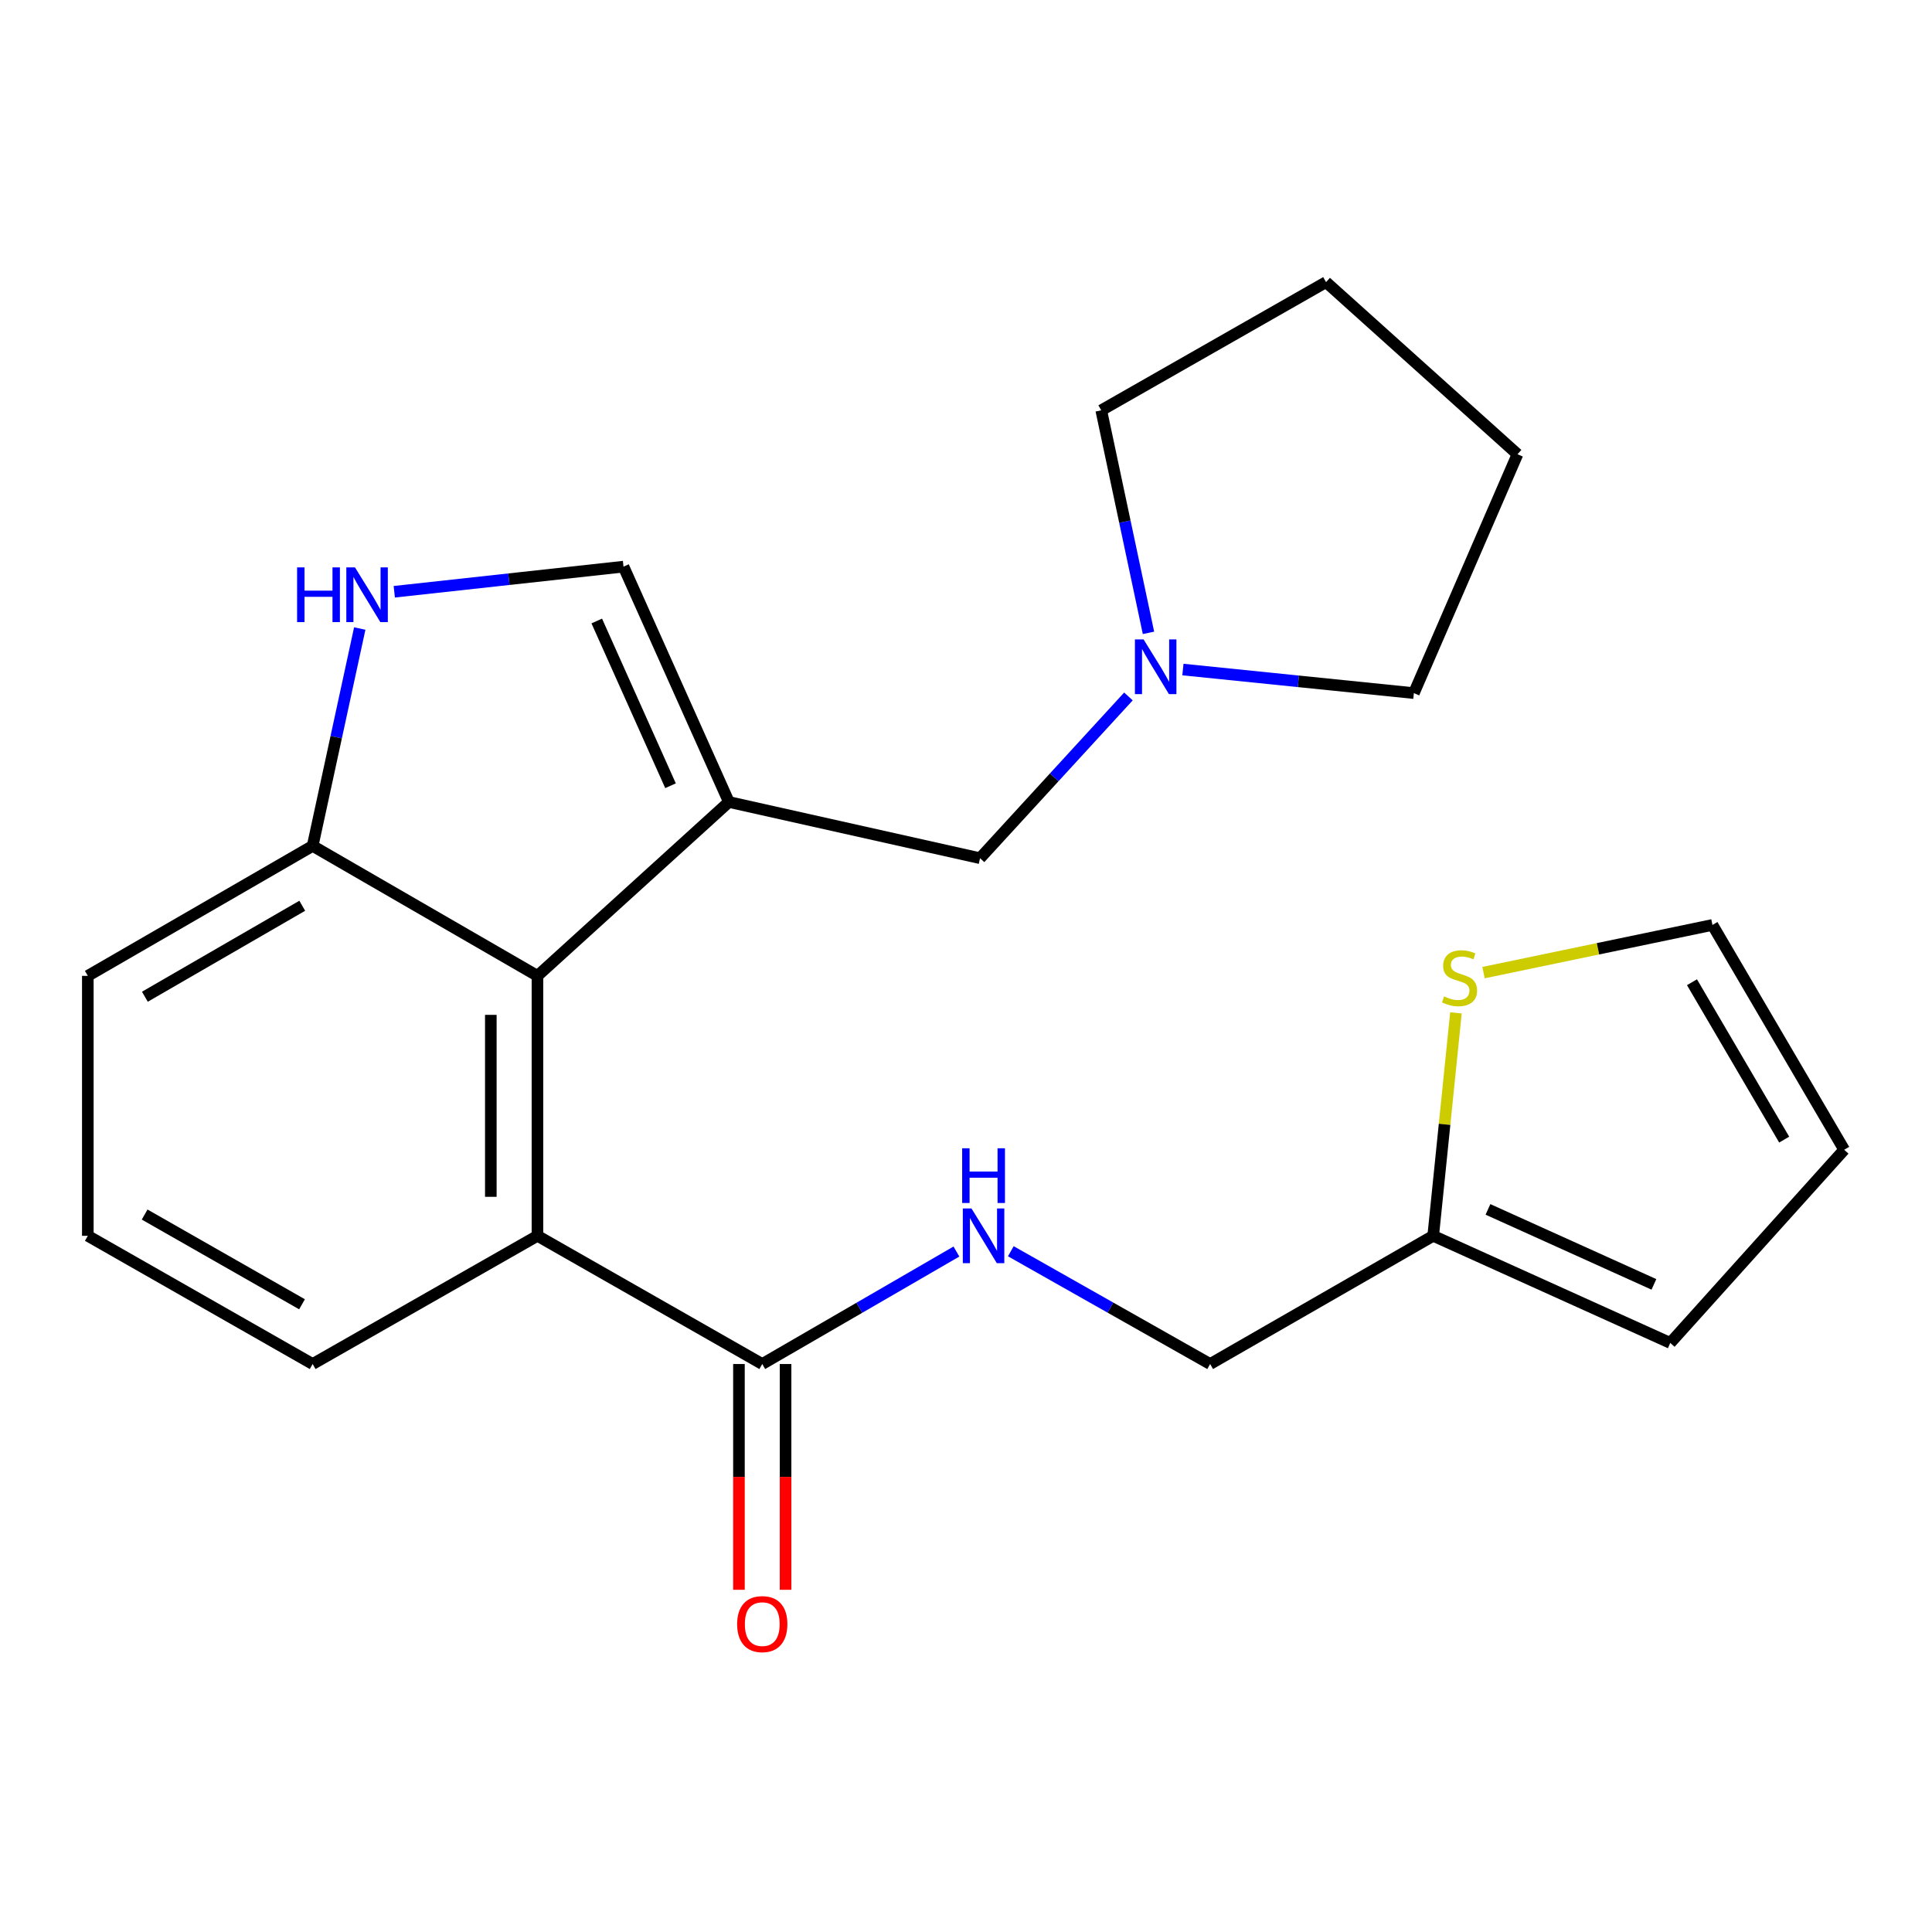 <?xml version='1.0' encoding='iso-8859-1'?>
<svg version='1.1' baseProfile='full'
              xmlns='http://www.w3.org/2000/svg'
                      xmlns:rdkit='http://www.rdkit.org/xml'
                      xmlns:xlink='http://www.w3.org/1999/xlink'
                  xml:space='preserve'
width='1000px' height='1000px' viewBox='0 0 1000 1000'>
<!-- END OF HEADER -->
<rect style='opacity:1.0;fill:#FFFFFF;stroke:none' width='1000' height='1000' x='0' y='0'> </rect>
<path class='bond-0' d='M 377.273,415.106 L 278.184,505.104' style='fill:none;fill-rule:evenodd;stroke:#000000;stroke-width:6px;stroke-linecap:butt;stroke-linejoin:miter;stroke-opacity:1' />
<path class='bond-1' d='M 377.273,415.106 L 322.727,293.291' style='fill:none;fill-rule:evenodd;stroke:#000000;stroke-width:6px;stroke-linecap:butt;stroke-linejoin:miter;stroke-opacity:1' />
<path class='bond-1' d='M 347.063,406.697 L 308.881,321.427' style='fill:none;fill-rule:evenodd;stroke:#000000;stroke-width:6px;stroke-linecap:butt;stroke-linejoin:miter;stroke-opacity:1' />
<path class='bond-2' d='M 377.273,415.106 L 507.267,444.203' style='fill:none;fill-rule:evenodd;stroke:#000000;stroke-width:6px;stroke-linecap:butt;stroke-linejoin:miter;stroke-opacity:1' />
<path class='bond-3' d='M 278.184,505.104 L 278.184,639.657' style='fill:none;fill-rule:evenodd;stroke:#000000;stroke-width:6px;stroke-linecap:butt;stroke-linejoin:miter;stroke-opacity:1' />
<path class='bond-3' d='M 254.049,525.287 L 254.049,619.474' style='fill:none;fill-rule:evenodd;stroke:#000000;stroke-width:6px;stroke-linecap:butt;stroke-linejoin:miter;stroke-opacity:1' />
<path class='bond-4' d='M 278.184,505.104 L 161.826,437.834' style='fill:none;fill-rule:evenodd;stroke:#000000;stroke-width:6px;stroke-linecap:butt;stroke-linejoin:miter;stroke-opacity:1' />
<path class='bond-5' d='M 322.727,293.291 L 263.401,299.793' style='fill:none;fill-rule:evenodd;stroke:#000000;stroke-width:6px;stroke-linecap:butt;stroke-linejoin:miter;stroke-opacity:1' />
<path class='bond-5' d='M 263.401,299.793 L 204.075,306.296' style='fill:none;fill-rule:evenodd;stroke:#0000FF;stroke-width:6px;stroke-linecap:butt;stroke-linejoin:miter;stroke-opacity:1' />
<path class='bond-6' d='M 186.208,325.324 L 174.017,381.579' style='fill:none;fill-rule:evenodd;stroke:#0000FF;stroke-width:6px;stroke-linecap:butt;stroke-linejoin:miter;stroke-opacity:1' />
<path class='bond-6' d='M 174.017,381.579 L 161.826,437.834' style='fill:none;fill-rule:evenodd;stroke:#000000;stroke-width:6px;stroke-linecap:butt;stroke-linejoin:miter;stroke-opacity:1' />
<path class='bond-7' d='M 278.184,639.657 L 394.543,706.016' style='fill:none;fill-rule:evenodd;stroke:#000000;stroke-width:6px;stroke-linecap:butt;stroke-linejoin:miter;stroke-opacity:1' />
<path class='bond-8' d='M 278.184,639.657 L 161.826,706.016' style='fill:none;fill-rule:evenodd;stroke:#000000;stroke-width:6px;stroke-linecap:butt;stroke-linejoin:miter;stroke-opacity:1' />
<path class='bond-9' d='M 394.543,706.016 L 444.792,676.906' style='fill:none;fill-rule:evenodd;stroke:#000000;stroke-width:6px;stroke-linecap:butt;stroke-linejoin:miter;stroke-opacity:1' />
<path class='bond-9' d='M 444.792,676.906 L 495.041,647.796' style='fill:none;fill-rule:evenodd;stroke:#0000FF;stroke-width:6px;stroke-linecap:butt;stroke-linejoin:miter;stroke-opacity:1' />
<path class='bond-10' d='M 382.475,706.016 L 382.475,764.444' style='fill:none;fill-rule:evenodd;stroke:#000000;stroke-width:6px;stroke-linecap:butt;stroke-linejoin:miter;stroke-opacity:1' />
<path class='bond-10' d='M 382.475,764.444 L 382.475,822.872' style='fill:none;fill-rule:evenodd;stroke:#FF0000;stroke-width:6px;stroke-linecap:butt;stroke-linejoin:miter;stroke-opacity:1' />
<path class='bond-10' d='M 406.61,706.016 L 406.61,764.444' style='fill:none;fill-rule:evenodd;stroke:#000000;stroke-width:6px;stroke-linecap:butt;stroke-linejoin:miter;stroke-opacity:1' />
<path class='bond-10' d='M 406.61,764.444 L 406.61,822.872' style='fill:none;fill-rule:evenodd;stroke:#FF0000;stroke-width:6px;stroke-linecap:butt;stroke-linejoin:miter;stroke-opacity:1' />
<path class='bond-11' d='M 507.267,444.203 L 545.671,402.344' style='fill:none;fill-rule:evenodd;stroke:#000000;stroke-width:6px;stroke-linecap:butt;stroke-linejoin:miter;stroke-opacity:1' />
<path class='bond-11' d='M 545.671,402.344 L 584.075,360.485' style='fill:none;fill-rule:evenodd;stroke:#0000FF;stroke-width:6px;stroke-linecap:butt;stroke-linejoin:miter;stroke-opacity:1' />
<path class='bond-12' d='M 594.451,327.562 L 582.228,269.973' style='fill:none;fill-rule:evenodd;stroke:#0000FF;stroke-width:6px;stroke-linecap:butt;stroke-linejoin:miter;stroke-opacity:1' />
<path class='bond-12' d='M 582.228,269.973 L 570.005,212.384' style='fill:none;fill-rule:evenodd;stroke:#000000;stroke-width:6px;stroke-linecap:butt;stroke-linejoin:miter;stroke-opacity:1' />
<path class='bond-13' d='M 612.275,346.553 L 672.047,352.652' style='fill:none;fill-rule:evenodd;stroke:#0000FF;stroke-width:6px;stroke-linecap:butt;stroke-linejoin:miter;stroke-opacity:1' />
<path class='bond-13' d='M 672.047,352.652 L 731.818,358.751' style='fill:none;fill-rule:evenodd;stroke:#000000;stroke-width:6px;stroke-linecap:butt;stroke-linejoin:miter;stroke-opacity:1' />
<path class='bond-14' d='M 161.826,437.834 L 45.455,505.104' style='fill:none;fill-rule:evenodd;stroke:#000000;stroke-width:6px;stroke-linecap:butt;stroke-linejoin:miter;stroke-opacity:1' />
<path class='bond-14' d='M 156.449,468.819 L 74.989,515.908' style='fill:none;fill-rule:evenodd;stroke:#000000;stroke-width:6px;stroke-linecap:butt;stroke-linejoin:miter;stroke-opacity:1' />
<path class='bond-15' d='M 523.199,647.641 L 574.78,676.828' style='fill:none;fill-rule:evenodd;stroke:#0000FF;stroke-width:6px;stroke-linecap:butt;stroke-linejoin:miter;stroke-opacity:1' />
<path class='bond-15' d='M 574.78,676.828 L 626.361,706.016' style='fill:none;fill-rule:evenodd;stroke:#000000;stroke-width:6px;stroke-linecap:butt;stroke-linejoin:miter;stroke-opacity:1' />
<path class='bond-16' d='M 753.596,524.254 L 747.709,581.956' style='fill:none;fill-rule:evenodd;stroke:#CCCC00;stroke-width:6px;stroke-linecap:butt;stroke-linejoin:miter;stroke-opacity:1' />
<path class='bond-16' d='M 747.709,581.956 L 741.821,639.657' style='fill:none;fill-rule:evenodd;stroke:#000000;stroke-width:6px;stroke-linecap:butt;stroke-linejoin:miter;stroke-opacity:1' />
<path class='bond-17' d='M 767.88,503.427 L 827.122,491.085' style='fill:none;fill-rule:evenodd;stroke:#CCCC00;stroke-width:6px;stroke-linecap:butt;stroke-linejoin:miter;stroke-opacity:1' />
<path class='bond-17' d='M 827.122,491.085 L 886.364,478.743' style='fill:none;fill-rule:evenodd;stroke:#000000;stroke-width:6px;stroke-linecap:butt;stroke-linejoin:miter;stroke-opacity:1' />
<path class='bond-18' d='M 741.821,639.657 L 626.361,706.016' style='fill:none;fill-rule:evenodd;stroke:#000000;stroke-width:6px;stroke-linecap:butt;stroke-linejoin:miter;stroke-opacity:1' />
<path class='bond-19' d='M 741.821,639.657 L 864.535,695.101' style='fill:none;fill-rule:evenodd;stroke:#000000;stroke-width:6px;stroke-linecap:butt;stroke-linejoin:miter;stroke-opacity:1' />
<path class='bond-19' d='M 770.165,625.979 L 856.065,664.79' style='fill:none;fill-rule:evenodd;stroke:#000000;stroke-width:6px;stroke-linecap:butt;stroke-linejoin:miter;stroke-opacity:1' />
<path class='bond-20' d='M 886.364,478.743 L 954.545,595.114' style='fill:none;fill-rule:evenodd;stroke:#000000;stroke-width:6px;stroke-linecap:butt;stroke-linejoin:miter;stroke-opacity:1' />
<path class='bond-20' d='M 875.767,508.399 L 923.494,589.86' style='fill:none;fill-rule:evenodd;stroke:#000000;stroke-width:6px;stroke-linecap:butt;stroke-linejoin:miter;stroke-opacity:1' />
<path class='bond-21' d='M 864.535,695.101 L 954.545,595.114' style='fill:none;fill-rule:evenodd;stroke:#000000;stroke-width:6px;stroke-linecap:butt;stroke-linejoin:miter;stroke-opacity:1' />
<path class='bond-22' d='M 161.826,706.016 L 45.455,639.657' style='fill:none;fill-rule:evenodd;stroke:#000000;stroke-width:6px;stroke-linecap:butt;stroke-linejoin:miter;stroke-opacity:1' />
<path class='bond-22' d='M 156.326,675.096 L 74.866,628.645' style='fill:none;fill-rule:evenodd;stroke:#000000;stroke-width:6px;stroke-linecap:butt;stroke-linejoin:miter;stroke-opacity:1' />
<path class='bond-23' d='M 570.005,212.384 L 686.364,146.026' style='fill:none;fill-rule:evenodd;stroke:#000000;stroke-width:6px;stroke-linecap:butt;stroke-linejoin:miter;stroke-opacity:1' />
<path class='bond-24' d='M 731.818,358.751 L 785.452,235.112' style='fill:none;fill-rule:evenodd;stroke:#000000;stroke-width:6px;stroke-linecap:butt;stroke-linejoin:miter;stroke-opacity:1' />
<path class='bond-25' d='M 45.455,639.657 L 45.455,505.104' style='fill:none;fill-rule:evenodd;stroke:#000000;stroke-width:6px;stroke-linecap:butt;stroke-linejoin:miter;stroke-opacity:1' />
<path class='bond-26' d='M 686.364,146.026 L 785.452,235.112' style='fill:none;fill-rule:evenodd;stroke:#000000;stroke-width:6px;stroke-linecap:butt;stroke-linejoin:miter;stroke-opacity:1' />
<path  class='atom-3' d='M 153.777 293.679
L 157.617 293.679
L 157.617 305.719
L 172.097 305.719
L 172.097 293.679
L 175.937 293.679
L 175.937 321.999
L 172.097 321.999
L 172.097 308.919
L 157.617 308.919
L 157.617 321.999
L 153.777 321.999
L 153.777 293.679
' fill='#0000FF'/>
<path  class='atom-3' d='M 183.737 293.679
L 193.017 308.679
Q 193.937 310.159, 195.417 312.839
Q 196.897 315.519, 196.977 315.679
L 196.977 293.679
L 200.737 293.679
L 200.737 321.999
L 196.857 321.999
L 186.897 305.599
Q 185.737 303.679, 184.497 301.479
Q 183.297 299.279, 182.937 298.599
L 182.937 321.999
L 179.257 321.999
L 179.257 293.679
L 183.737 293.679
' fill='#0000FF'/>
<path  class='atom-7' d='M 591.916 330.954
L 601.196 345.954
Q 602.116 347.434, 603.596 350.114
Q 605.076 352.794, 605.156 352.954
L 605.156 330.954
L 608.916 330.954
L 608.916 359.274
L 605.036 359.274
L 595.076 342.874
Q 593.916 340.954, 592.676 338.754
Q 591.476 336.554, 591.116 335.874
L 591.116 359.274
L 587.436 359.274
L 587.436 330.954
L 591.916 330.954
' fill='#0000FF'/>
<path  class='atom-9' d='M 502.831 625.497
L 512.111 640.497
Q 513.031 641.977, 514.511 644.657
Q 515.991 647.337, 516.071 647.497
L 516.071 625.497
L 519.831 625.497
L 519.831 653.817
L 515.951 653.817
L 505.991 637.417
Q 504.831 635.497, 503.591 633.297
Q 502.391 631.097, 502.031 630.417
L 502.031 653.817
L 498.351 653.817
L 498.351 625.497
L 502.831 625.497
' fill='#0000FF'/>
<path  class='atom-9' d='M 498.011 594.345
L 501.851 594.345
L 501.851 606.385
L 516.331 606.385
L 516.331 594.345
L 520.171 594.345
L 520.171 622.665
L 516.331 622.665
L 516.331 609.585
L 501.851 609.585
L 501.851 622.665
L 498.011 622.665
L 498.011 594.345
' fill='#0000FF'/>
<path  class='atom-10' d='M 747.457 515.736
Q 747.777 515.856, 749.097 516.416
Q 750.417 516.976, 751.857 517.336
Q 753.337 517.656, 754.777 517.656
Q 757.457 517.656, 759.017 516.376
Q 760.577 515.056, 760.577 512.776
Q 760.577 511.216, 759.777 510.256
Q 759.017 509.296, 757.817 508.776
Q 756.617 508.256, 754.617 507.656
Q 752.097 506.896, 750.577 506.176
Q 749.097 505.456, 748.017 503.936
Q 746.977 502.416, 746.977 499.856
Q 746.977 496.296, 749.377 494.096
Q 751.817 491.896, 756.617 491.896
Q 759.897 491.896, 763.617 493.456
L 762.697 496.536
Q 759.297 495.136, 756.737 495.136
Q 753.977 495.136, 752.457 496.296
Q 750.937 497.416, 750.977 499.376
Q 750.977 500.896, 751.737 501.816
Q 752.537 502.736, 753.657 503.256
Q 754.817 503.776, 756.737 504.376
Q 759.297 505.176, 760.817 505.976
Q 762.337 506.776, 763.417 508.416
Q 764.537 510.016, 764.537 512.776
Q 764.537 516.696, 761.897 518.816
Q 759.297 520.896, 754.937 520.896
Q 752.417 520.896, 750.497 520.336
Q 748.617 519.816, 746.377 518.896
L 747.457 515.736
' fill='#CCCC00'/>
<path  class='atom-13' d='M 381.543 840.636
Q 381.543 833.836, 384.903 830.036
Q 388.263 826.236, 394.543 826.236
Q 400.823 826.236, 404.183 830.036
Q 407.543 833.836, 407.543 840.636
Q 407.543 847.516, 404.143 851.436
Q 400.743 855.316, 394.543 855.316
Q 388.303 855.316, 384.903 851.436
Q 381.543 847.556, 381.543 840.636
M 394.543 852.116
Q 398.863 852.116, 401.183 849.236
Q 403.543 846.316, 403.543 840.636
Q 403.543 835.076, 401.183 832.276
Q 398.863 829.436, 394.543 829.436
Q 390.223 829.436, 387.863 832.236
Q 385.543 835.036, 385.543 840.636
Q 385.543 846.356, 387.863 849.236
Q 390.223 852.116, 394.543 852.116
' fill='#FF0000'/>
</svg>
